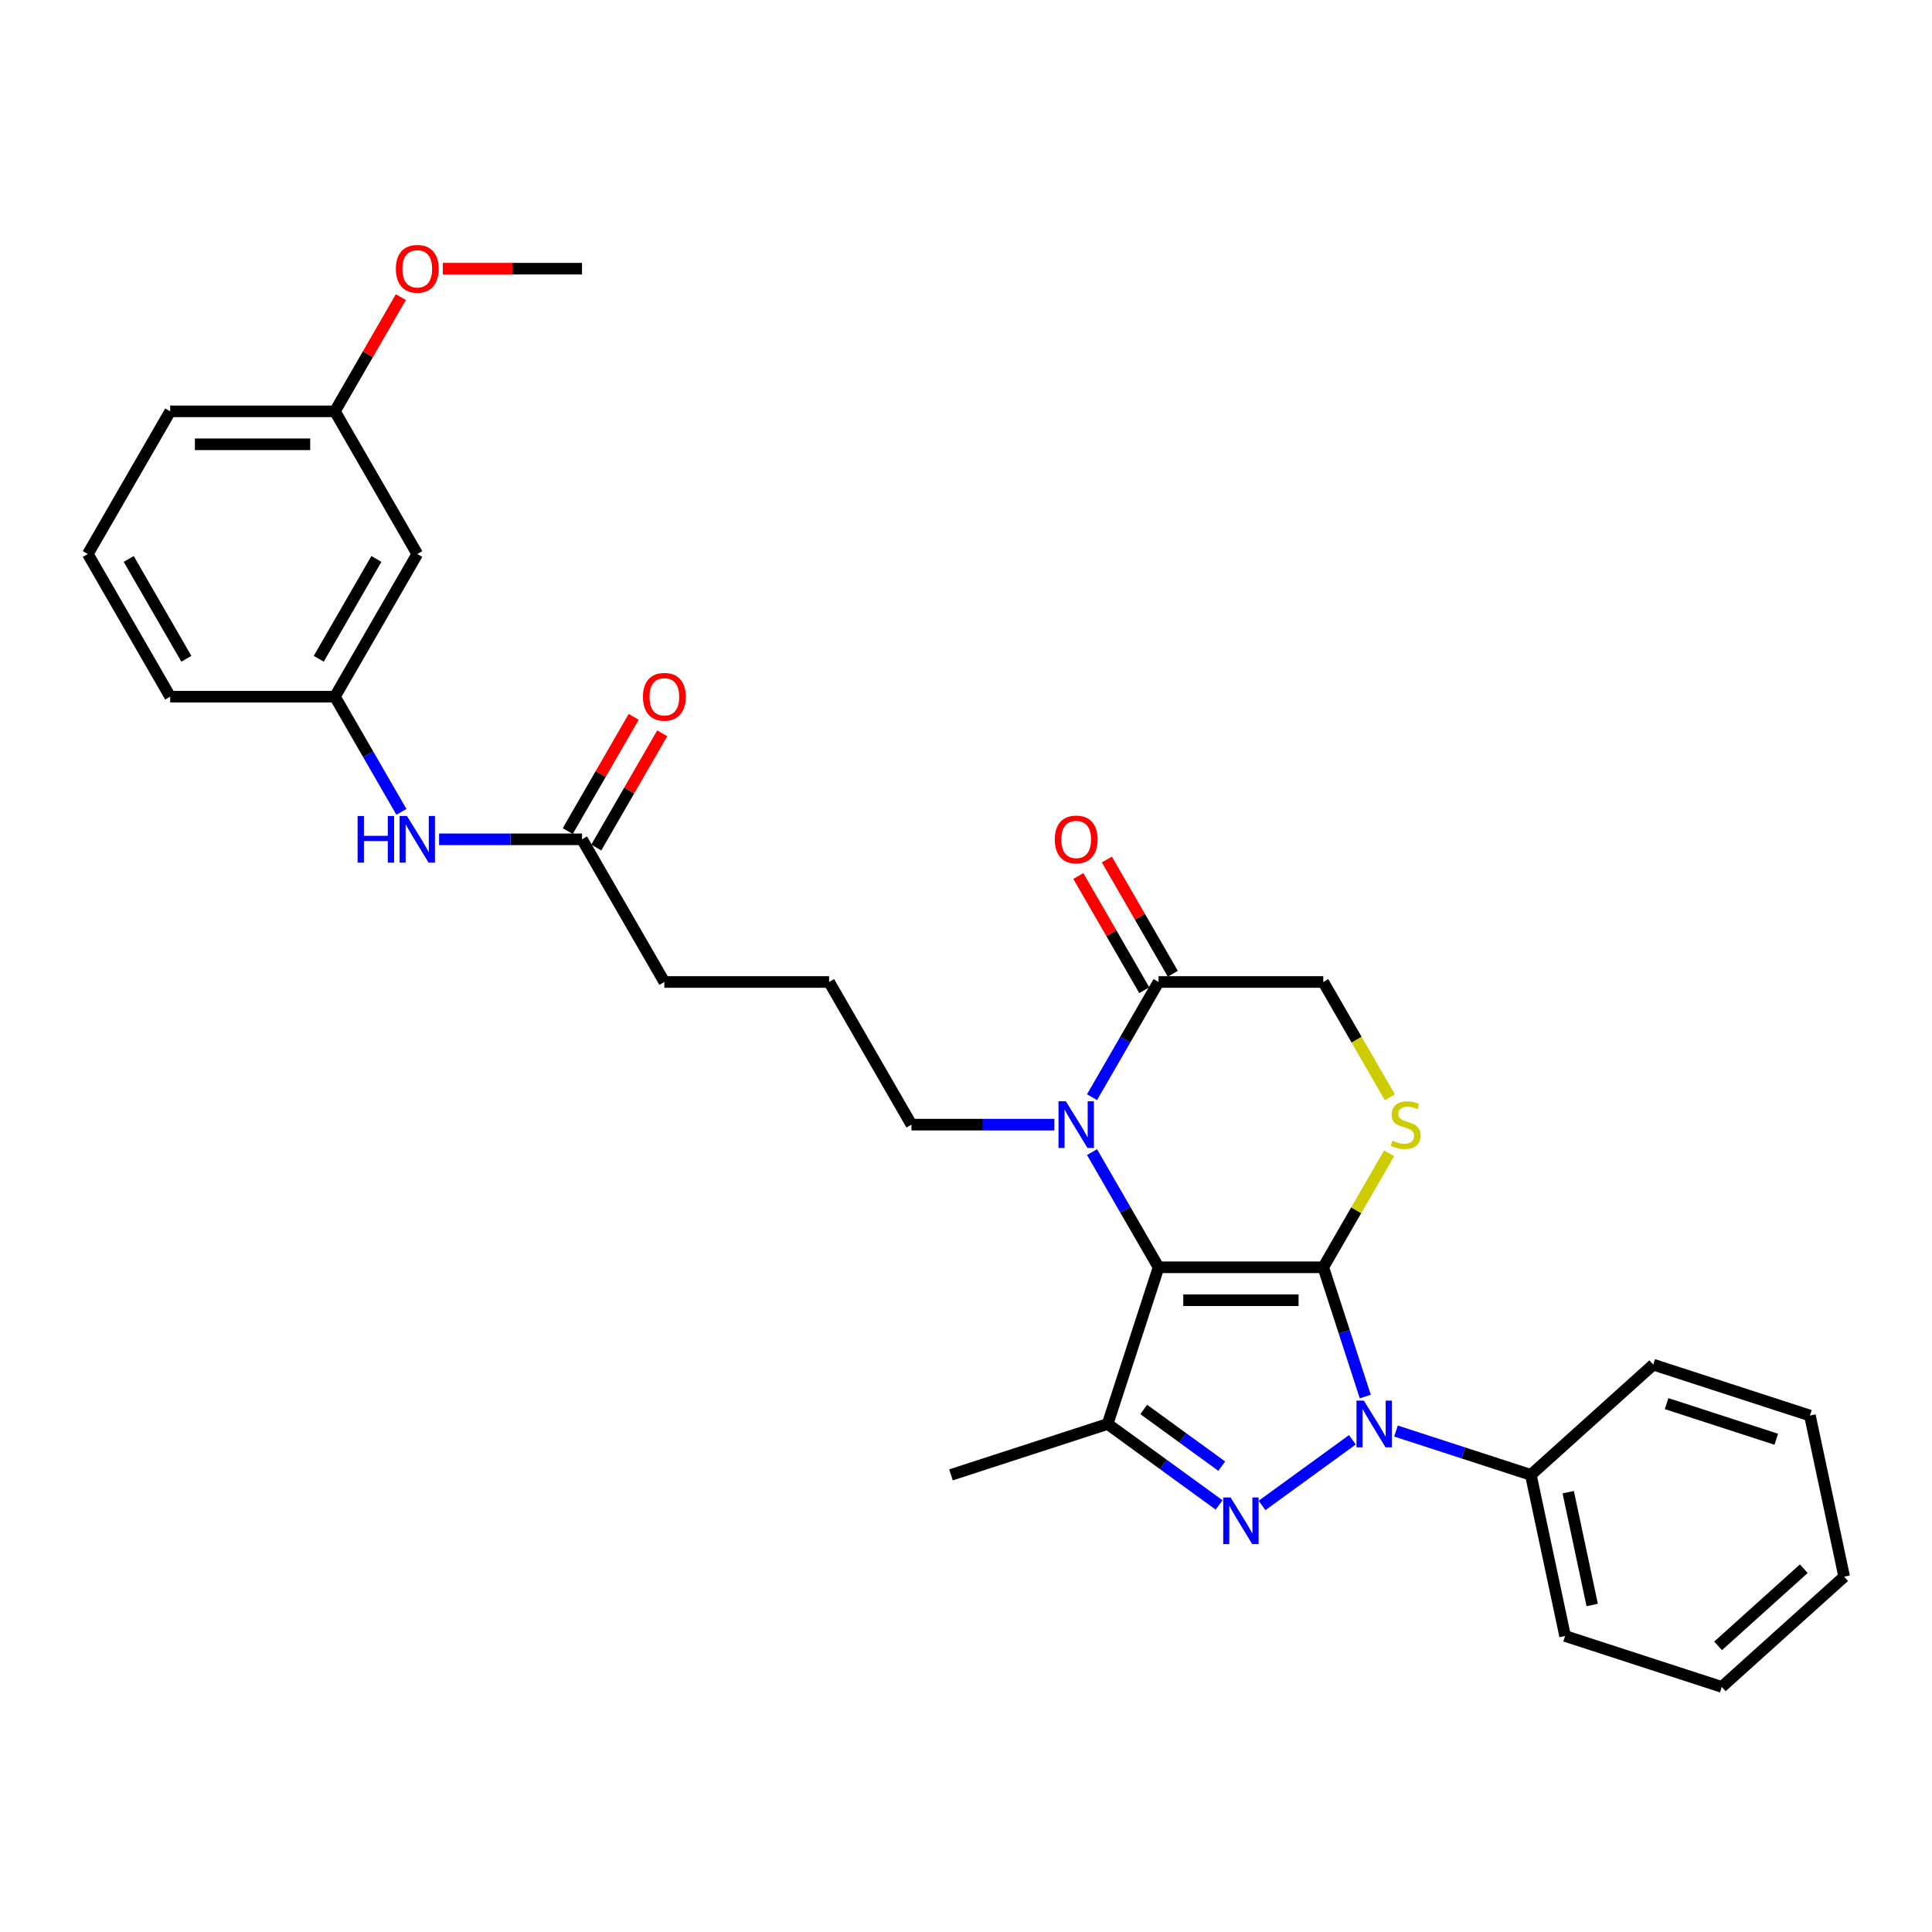 <?xml version='1.0' encoding='iso-8859-1'?>
<svg version='1.1' baseProfile='full'
              xmlns='http://www.w3.org/2000/svg'
                      xmlns:rdkit='http://www.rdkit.org/xml'
                      xmlns:xlink='http://www.w3.org/1999/xlink'
                  xml:space='preserve'
width='1000px' height='1000px' viewBox='0 0 1000 1000'>
<!-- END OF HEADER -->
<rect style='opacity:1.0;fill:#FFFFFF;stroke:none' width='1000' height='1000' x='0' y='0'> </rect>
<path class='bond-0' d='M 684.928,655.952 L 599.665,655.952' style='fill:none;fill-rule:evenodd;stroke:#000000;stroke-width:6px;stroke-linecap:butt;stroke-linejoin:miter;stroke-opacity:1' />
<path class='bond-0' d='M 672.138,673.005 L 612.454,673.005' style='fill:none;fill-rule:evenodd;stroke:#000000;stroke-width:6px;stroke-linecap:butt;stroke-linejoin:miter;stroke-opacity:1' />
<path class='bond-1' d='M 684.928,655.952 L 695.794,689.395' style='fill:none;fill-rule:evenodd;stroke:#000000;stroke-width:6px;stroke-linecap:butt;stroke-linejoin:miter;stroke-opacity:1' />
<path class='bond-1' d='M 695.794,689.395 L 706.66,722.837' style='fill:none;fill-rule:evenodd;stroke:#0000FF;stroke-width:6px;stroke-linecap:butt;stroke-linejoin:miter;stroke-opacity:1' />
<path class='bond-5' d='M 684.928,655.952 L 701.966,626.442' style='fill:none;fill-rule:evenodd;stroke:#000000;stroke-width:6px;stroke-linecap:butt;stroke-linejoin:miter;stroke-opacity:1' />
<path class='bond-5' d='M 701.966,626.442 L 719.004,596.931' style='fill:none;fill-rule:evenodd;stroke:#CCCC00;stroke-width:6px;stroke-linecap:butt;stroke-linejoin:miter;stroke-opacity:1' />
<path class='bond-3' d='M 599.665,655.952 L 573.317,737.042' style='fill:none;fill-rule:evenodd;stroke:#000000;stroke-width:6px;stroke-linecap:butt;stroke-linejoin:miter;stroke-opacity:1' />
<path class='bond-4' d='M 599.665,655.952 L 582.449,626.135' style='fill:none;fill-rule:evenodd;stroke:#000000;stroke-width:6px;stroke-linecap:butt;stroke-linejoin:miter;stroke-opacity:1' />
<path class='bond-4' d='M 582.449,626.135 L 565.234,596.317' style='fill:none;fill-rule:evenodd;stroke:#0000FF;stroke-width:6px;stroke-linecap:butt;stroke-linejoin:miter;stroke-opacity:1' />
<path class='bond-2' d='M 699.987,745.244 L 653.236,779.21' style='fill:none;fill-rule:evenodd;stroke:#0000FF;stroke-width:6px;stroke-linecap:butt;stroke-linejoin:miter;stroke-opacity:1' />
<path class='bond-8' d='M 722.564,740.71 L 757.465,752.05' style='fill:none;fill-rule:evenodd;stroke:#0000FF;stroke-width:6px;stroke-linecap:butt;stroke-linejoin:miter;stroke-opacity:1' />
<path class='bond-8' d='M 757.465,752.05 L 792.365,763.39' style='fill:none;fill-rule:evenodd;stroke:#000000;stroke-width:6px;stroke-linecap:butt;stroke-linejoin:miter;stroke-opacity:1' />
<path class='bond-30' d='M 631.007,778.957 L 602.162,757.999' style='fill:none;fill-rule:evenodd;stroke:#0000FF;stroke-width:6px;stroke-linecap:butt;stroke-linejoin:miter;stroke-opacity:1' />
<path class='bond-30' d='M 602.162,757.999 L 573.317,737.042' style='fill:none;fill-rule:evenodd;stroke:#000000;stroke-width:6px;stroke-linecap:butt;stroke-linejoin:miter;stroke-opacity:1' />
<path class='bond-30' d='M 632.377,758.874 L 612.185,744.204' style='fill:none;fill-rule:evenodd;stroke:#0000FF;stroke-width:6px;stroke-linecap:butt;stroke-linejoin:miter;stroke-opacity:1' />
<path class='bond-30' d='M 612.185,744.204 L 591.994,729.533' style='fill:none;fill-rule:evenodd;stroke:#000000;stroke-width:6px;stroke-linecap:butt;stroke-linejoin:miter;stroke-opacity:1' />
<path class='bond-16' d='M 573.317,737.042 L 492.227,763.39' style='fill:none;fill-rule:evenodd;stroke:#000000;stroke-width:6px;stroke-linecap:butt;stroke-linejoin:miter;stroke-opacity:1' />
<path class='bond-15' d='M 545.744,582.112 L 508.757,582.112' style='fill:none;fill-rule:evenodd;stroke:#0000FF;stroke-width:6px;stroke-linecap:butt;stroke-linejoin:miter;stroke-opacity:1' />
<path class='bond-15' d='M 508.757,582.112 L 471.77,582.112' style='fill:none;fill-rule:evenodd;stroke:#000000;stroke-width:6px;stroke-linecap:butt;stroke-linejoin:miter;stroke-opacity:1' />
<path class='bond-31' d='M 565.234,567.907 L 582.449,538.09' style='fill:none;fill-rule:evenodd;stroke:#0000FF;stroke-width:6px;stroke-linecap:butt;stroke-linejoin:miter;stroke-opacity:1' />
<path class='bond-31' d='M 582.449,538.09 L 599.665,508.272' style='fill:none;fill-rule:evenodd;stroke:#000000;stroke-width:6px;stroke-linecap:butt;stroke-linejoin:miter;stroke-opacity:1' />
<path class='bond-7' d='M 719.378,567.941 L 702.153,538.107' style='fill:none;fill-rule:evenodd;stroke:#CCCC00;stroke-width:6px;stroke-linecap:butt;stroke-linejoin:miter;stroke-opacity:1' />
<path class='bond-7' d='M 702.153,538.107 L 684.928,508.272' style='fill:none;fill-rule:evenodd;stroke:#000000;stroke-width:6px;stroke-linecap:butt;stroke-linejoin:miter;stroke-opacity:1' />
<path class='bond-6' d='M 599.665,508.272 L 684.928,508.272' style='fill:none;fill-rule:evenodd;stroke:#000000;stroke-width:6px;stroke-linecap:butt;stroke-linejoin:miter;stroke-opacity:1' />
<path class='bond-11' d='M 607.049,504.009 L 589.981,474.447' style='fill:none;fill-rule:evenodd;stroke:#000000;stroke-width:6px;stroke-linecap:butt;stroke-linejoin:miter;stroke-opacity:1' />
<path class='bond-11' d='M 589.981,474.447 L 572.914,444.885' style='fill:none;fill-rule:evenodd;stroke:#FF0000;stroke-width:6px;stroke-linecap:butt;stroke-linejoin:miter;stroke-opacity:1' />
<path class='bond-11' d='M 592.281,512.535 L 575.213,482.974' style='fill:none;fill-rule:evenodd;stroke:#000000;stroke-width:6px;stroke-linecap:butt;stroke-linejoin:miter;stroke-opacity:1' />
<path class='bond-11' d='M 575.213,482.974 L 558.146,453.412' style='fill:none;fill-rule:evenodd;stroke:#FF0000;stroke-width:6px;stroke-linecap:butt;stroke-linejoin:miter;stroke-opacity:1' />
<path class='bond-23' d='M 792.365,763.39 L 810.093,846.79' style='fill:none;fill-rule:evenodd;stroke:#000000;stroke-width:6px;stroke-linecap:butt;stroke-linejoin:miter;stroke-opacity:1' />
<path class='bond-23' d='M 811.704,772.354 L 824.114,830.734' style='fill:none;fill-rule:evenodd;stroke:#000000;stroke-width:6px;stroke-linecap:butt;stroke-linejoin:miter;stroke-opacity:1' />
<path class='bond-24' d='M 792.365,763.39 L 855.728,706.338' style='fill:none;fill-rule:evenodd;stroke:#000000;stroke-width:6px;stroke-linecap:butt;stroke-linejoin:miter;stroke-opacity:1' />
<path class='bond-9' d='M 301.244,434.432 L 343.875,508.272' style='fill:none;fill-rule:evenodd;stroke:#000000;stroke-width:6px;stroke-linecap:butt;stroke-linejoin:miter;stroke-opacity:1' />
<path class='bond-10' d='M 301.244,434.432 L 264.257,434.432' style='fill:none;fill-rule:evenodd;stroke:#000000;stroke-width:6px;stroke-linecap:butt;stroke-linejoin:miter;stroke-opacity:1' />
<path class='bond-10' d='M 264.257,434.432 L 227.27,434.432' style='fill:none;fill-rule:evenodd;stroke:#0000FF;stroke-width:6px;stroke-linecap:butt;stroke-linejoin:miter;stroke-opacity:1' />
<path class='bond-14' d='M 308.628,438.695 L 325.695,409.134' style='fill:none;fill-rule:evenodd;stroke:#000000;stroke-width:6px;stroke-linecap:butt;stroke-linejoin:miter;stroke-opacity:1' />
<path class='bond-14' d='M 325.695,409.134 L 342.763,379.572' style='fill:none;fill-rule:evenodd;stroke:#FF0000;stroke-width:6px;stroke-linecap:butt;stroke-linejoin:miter;stroke-opacity:1' />
<path class='bond-14' d='M 293.86,430.169 L 310.927,400.607' style='fill:none;fill-rule:evenodd;stroke:#000000;stroke-width:6px;stroke-linecap:butt;stroke-linejoin:miter;stroke-opacity:1' />
<path class='bond-14' d='M 310.927,400.607 L 327.995,371.045' style='fill:none;fill-rule:evenodd;stroke:#FF0000;stroke-width:6px;stroke-linecap:butt;stroke-linejoin:miter;stroke-opacity:1' />
<path class='bond-12' d='M 207.78,420.227 L 190.564,390.41' style='fill:none;fill-rule:evenodd;stroke:#0000FF;stroke-width:6px;stroke-linecap:butt;stroke-linejoin:miter;stroke-opacity:1' />
<path class='bond-12' d='M 190.564,390.41 L 173.349,360.592' style='fill:none;fill-rule:evenodd;stroke:#000000;stroke-width:6px;stroke-linecap:butt;stroke-linejoin:miter;stroke-opacity:1' />
<path class='bond-13' d='M 173.349,360.592 L 215.981,286.752' style='fill:none;fill-rule:evenodd;stroke:#000000;stroke-width:6px;stroke-linecap:butt;stroke-linejoin:miter;stroke-opacity:1' />
<path class='bond-13' d='M 164.976,340.99 L 194.818,289.302' style='fill:none;fill-rule:evenodd;stroke:#000000;stroke-width:6px;stroke-linecap:butt;stroke-linejoin:miter;stroke-opacity:1' />
<path class='bond-22' d='M 173.349,360.592 L 88.086,360.592' style='fill:none;fill-rule:evenodd;stroke:#000000;stroke-width:6px;stroke-linecap:butt;stroke-linejoin:miter;stroke-opacity:1' />
<path class='bond-17' d='M 215.981,286.752 L 173.349,212.912' style='fill:none;fill-rule:evenodd;stroke:#000000;stroke-width:6px;stroke-linecap:butt;stroke-linejoin:miter;stroke-opacity:1' />
<path class='bond-19' d='M 471.77,582.112 L 429.138,508.272' style='fill:none;fill-rule:evenodd;stroke:#000000;stroke-width:6px;stroke-linecap:butt;stroke-linejoin:miter;stroke-opacity:1' />
<path class='bond-18' d='M 173.349,212.912 L 190.417,183.35' style='fill:none;fill-rule:evenodd;stroke:#000000;stroke-width:6px;stroke-linecap:butt;stroke-linejoin:miter;stroke-opacity:1' />
<path class='bond-18' d='M 190.417,183.35 L 207.484,153.789' style='fill:none;fill-rule:evenodd;stroke:#FF0000;stroke-width:6px;stroke-linecap:butt;stroke-linejoin:miter;stroke-opacity:1' />
<path class='bond-33' d='M 173.349,212.912 L 88.086,212.912' style='fill:none;fill-rule:evenodd;stroke:#000000;stroke-width:6px;stroke-linecap:butt;stroke-linejoin:miter;stroke-opacity:1' />
<path class='bond-33' d='M 160.56,229.965 L 100.876,229.965' style='fill:none;fill-rule:evenodd;stroke:#000000;stroke-width:6px;stroke-linecap:butt;stroke-linejoin:miter;stroke-opacity:1' />
<path class='bond-26' d='M 229.196,139.072 L 265.22,139.072' style='fill:none;fill-rule:evenodd;stroke:#FF0000;stroke-width:6px;stroke-linecap:butt;stroke-linejoin:miter;stroke-opacity:1' />
<path class='bond-26' d='M 265.22,139.072 L 301.244,139.072' style='fill:none;fill-rule:evenodd;stroke:#000000;stroke-width:6px;stroke-linecap:butt;stroke-linejoin:miter;stroke-opacity:1' />
<path class='bond-20' d='M 429.138,508.272 L 343.875,508.272' style='fill:none;fill-rule:evenodd;stroke:#000000;stroke-width:6px;stroke-linecap:butt;stroke-linejoin:miter;stroke-opacity:1' />
<path class='bond-21' d='M 45.455,286.752 L 88.086,360.592' style='fill:none;fill-rule:evenodd;stroke:#000000;stroke-width:6px;stroke-linecap:butt;stroke-linejoin:miter;stroke-opacity:1' />
<path class='bond-21' d='M 66.617,289.302 L 96.459,340.99' style='fill:none;fill-rule:evenodd;stroke:#000000;stroke-width:6px;stroke-linecap:butt;stroke-linejoin:miter;stroke-opacity:1' />
<path class='bond-25' d='M 45.455,286.752 L 88.086,212.912' style='fill:none;fill-rule:evenodd;stroke:#000000;stroke-width:6px;stroke-linecap:butt;stroke-linejoin:miter;stroke-opacity:1' />
<path class='bond-28' d='M 810.093,846.79 L 891.183,873.138' style='fill:none;fill-rule:evenodd;stroke:#000000;stroke-width:6px;stroke-linecap:butt;stroke-linejoin:miter;stroke-opacity:1' />
<path class='bond-27' d='M 855.728,706.338 L 936.818,732.685' style='fill:none;fill-rule:evenodd;stroke:#000000;stroke-width:6px;stroke-linecap:butt;stroke-linejoin:miter;stroke-opacity:1' />
<path class='bond-27' d='M 862.622,726.508 L 919.385,744.951' style='fill:none;fill-rule:evenodd;stroke:#000000;stroke-width:6px;stroke-linecap:butt;stroke-linejoin:miter;stroke-opacity:1' />
<path class='bond-29' d='M 936.818,732.685 L 954.545,816.085' style='fill:none;fill-rule:evenodd;stroke:#000000;stroke-width:6px;stroke-linecap:butt;stroke-linejoin:miter;stroke-opacity:1' />
<path class='bond-32' d='M 891.183,873.138 L 954.545,816.085' style='fill:none;fill-rule:evenodd;stroke:#000000;stroke-width:6px;stroke-linecap:butt;stroke-linejoin:miter;stroke-opacity:1' />
<path class='bond-32' d='M 889.277,851.907 L 933.631,811.971' style='fill:none;fill-rule:evenodd;stroke:#000000;stroke-width:6px;stroke-linecap:butt;stroke-linejoin:miter;stroke-opacity:1' />
<path  class='atom-2' d='M 705.938 724.969
L 713.85 737.758
Q 714.635 739.02, 715.897 741.305
Q 717.159 743.59, 717.227 743.727
L 717.227 724.969
L 720.433 724.969
L 720.433 749.115
L 717.124 749.115
L 708.632 735.132
Q 707.643 733.495, 706.586 731.619
Q 705.563 729.744, 705.256 729.164
L 705.256 749.115
L 702.118 749.115
L 702.118 724.969
L 705.938 724.969
' fill='#0000FF'/>
<path  class='atom-3' d='M 636.959 775.085
L 644.871 787.875
Q 645.656 789.137, 646.917 791.422
Q 648.179 793.707, 648.247 793.843
L 648.247 775.085
L 651.453 775.085
L 651.453 799.232
L 648.145 799.232
L 639.653 785.249
Q 638.664 783.612, 637.607 781.736
Q 636.584 779.86, 636.277 779.28
L 636.277 799.232
L 633.139 799.232
L 633.139 775.085
L 636.959 775.085
' fill='#0000FF'/>
<path  class='atom-5' d='M 551.696 570.039
L 559.608 582.828
Q 560.392 584.09, 561.654 586.375
Q 562.916 588.66, 562.984 588.797
L 562.984 570.039
L 566.19 570.039
L 566.19 594.185
L 562.882 594.185
L 554.39 580.202
Q 553.401 578.565, 552.344 576.689
Q 551.32 574.814, 551.013 574.234
L 551.013 594.185
L 547.876 594.185
L 547.876 570.039
L 551.696 570.039
' fill='#0000FF'/>
<path  class='atom-6' d='M 720.738 590.4
Q 721.011 590.502, 722.136 590.98
Q 723.262 591.457, 724.49 591.764
Q 725.752 592.037, 726.979 592.037
Q 729.264 592.037, 730.595 590.945
Q 731.925 589.82, 731.925 587.876
Q 731.925 586.546, 731.243 585.727
Q 730.595 584.909, 729.571 584.465
Q 728.548 584.022, 726.843 583.51
Q 724.694 582.862, 723.398 582.249
Q 722.136 581.635, 721.216 580.339
Q 720.329 579.043, 720.329 576.86
Q 720.329 573.825, 722.375 571.949
Q 724.456 570.073, 728.548 570.073
Q 731.345 570.073, 734.517 571.403
L 733.732 574.029
Q 730.833 572.836, 728.651 572.836
Q 726.297 572.836, 725.001 573.825
Q 723.705 574.78, 723.739 576.451
Q 723.739 577.747, 724.387 578.531
Q 725.07 579.316, 726.024 579.759
Q 727.014 580.202, 728.651 580.714
Q 730.833 581.396, 732.129 582.078
Q 733.425 582.76, 734.346 584.158
Q 735.301 585.523, 735.301 587.876
Q 735.301 591.218, 733.05 593.026
Q 730.833 594.799, 727.116 594.799
Q 724.967 594.799, 723.33 594.322
Q 721.727 593.878, 719.817 593.094
L 720.738 590.4
' fill='#CCCC00'/>
<path  class='atom-11' d='M 185.098 422.359
L 188.373 422.359
L 188.373 432.625
L 200.719 432.625
L 200.719 422.359
L 203.993 422.359
L 203.993 446.505
L 200.719 446.505
L 200.719 435.353
L 188.373 435.353
L 188.373 446.505
L 185.098 446.505
L 185.098 422.359
' fill='#0000FF'/>
<path  class='atom-11' d='M 210.643 422.359
L 218.556 435.148
Q 219.34 436.41, 220.602 438.695
Q 221.864 440.98, 221.932 441.117
L 221.932 422.359
L 225.138 422.359
L 225.138 446.505
L 221.83 446.505
L 213.338 432.522
Q 212.349 430.885, 211.291 429.009
Q 210.268 427.134, 209.961 426.554
L 209.961 446.505
L 206.823 446.505
L 206.823 422.359
L 210.643 422.359
' fill='#0000FF'/>
<path  class='atom-12' d='M 545.949 434.5
Q 545.949 428.702, 548.814 425.462
Q 551.679 422.222, 557.033 422.222
Q 562.388 422.222, 565.252 425.462
Q 568.117 428.702, 568.117 434.5
Q 568.117 440.366, 565.218 443.709
Q 562.319 447.017, 557.033 447.017
Q 551.713 447.017, 548.814 443.709
Q 545.949 440.401, 545.949 434.5
M 557.033 444.289
Q 560.716 444.289, 562.695 441.833
Q 564.707 439.343, 564.707 434.5
Q 564.707 429.76, 562.695 427.372
Q 560.716 424.951, 557.033 424.951
Q 553.35 424.951, 551.337 427.338
Q 549.359 429.726, 549.359 434.5
Q 549.359 439.377, 551.337 441.833
Q 553.35 444.289, 557.033 444.289
' fill='#FF0000'/>
<path  class='atom-15' d='M 332.791 360.66
Q 332.791 354.862, 335.656 351.622
Q 338.521 348.382, 343.875 348.382
Q 349.23 348.382, 352.095 351.622
Q 354.96 354.862, 354.96 360.66
Q 354.96 366.526, 352.061 369.869
Q 349.162 373.177, 343.875 373.177
Q 338.555 373.177, 335.656 369.869
Q 332.791 366.561, 332.791 360.66
M 343.875 370.449
Q 347.559 370.449, 349.537 367.993
Q 351.549 365.503, 351.549 360.66
Q 351.549 355.92, 349.537 353.532
Q 347.559 351.111, 343.875 351.111
Q 340.192 351.111, 338.18 353.498
Q 336.202 355.886, 336.202 360.66
Q 336.202 365.537, 338.18 367.993
Q 340.192 370.449, 343.875 370.449
' fill='#FF0000'/>
<path  class='atom-19' d='M 204.897 139.14
Q 204.897 133.342, 207.761 130.102
Q 210.626 126.862, 215.981 126.862
Q 221.335 126.862, 224.2 130.102
Q 227.065 133.342, 227.065 139.14
Q 227.065 145.006, 224.166 148.349
Q 221.267 151.657, 215.981 151.657
Q 210.66 151.657, 207.761 148.349
Q 204.897 145.041, 204.897 139.14
M 215.981 148.929
Q 219.664 148.929, 221.642 146.473
Q 223.654 143.983, 223.654 139.14
Q 223.654 134.4, 221.642 132.012
Q 219.664 129.591, 215.981 129.591
Q 212.297 129.591, 210.285 131.978
Q 208.307 134.366, 208.307 139.14
Q 208.307 144.017, 210.285 146.473
Q 212.297 148.929, 215.981 148.929
' fill='#FF0000'/>
</svg>
